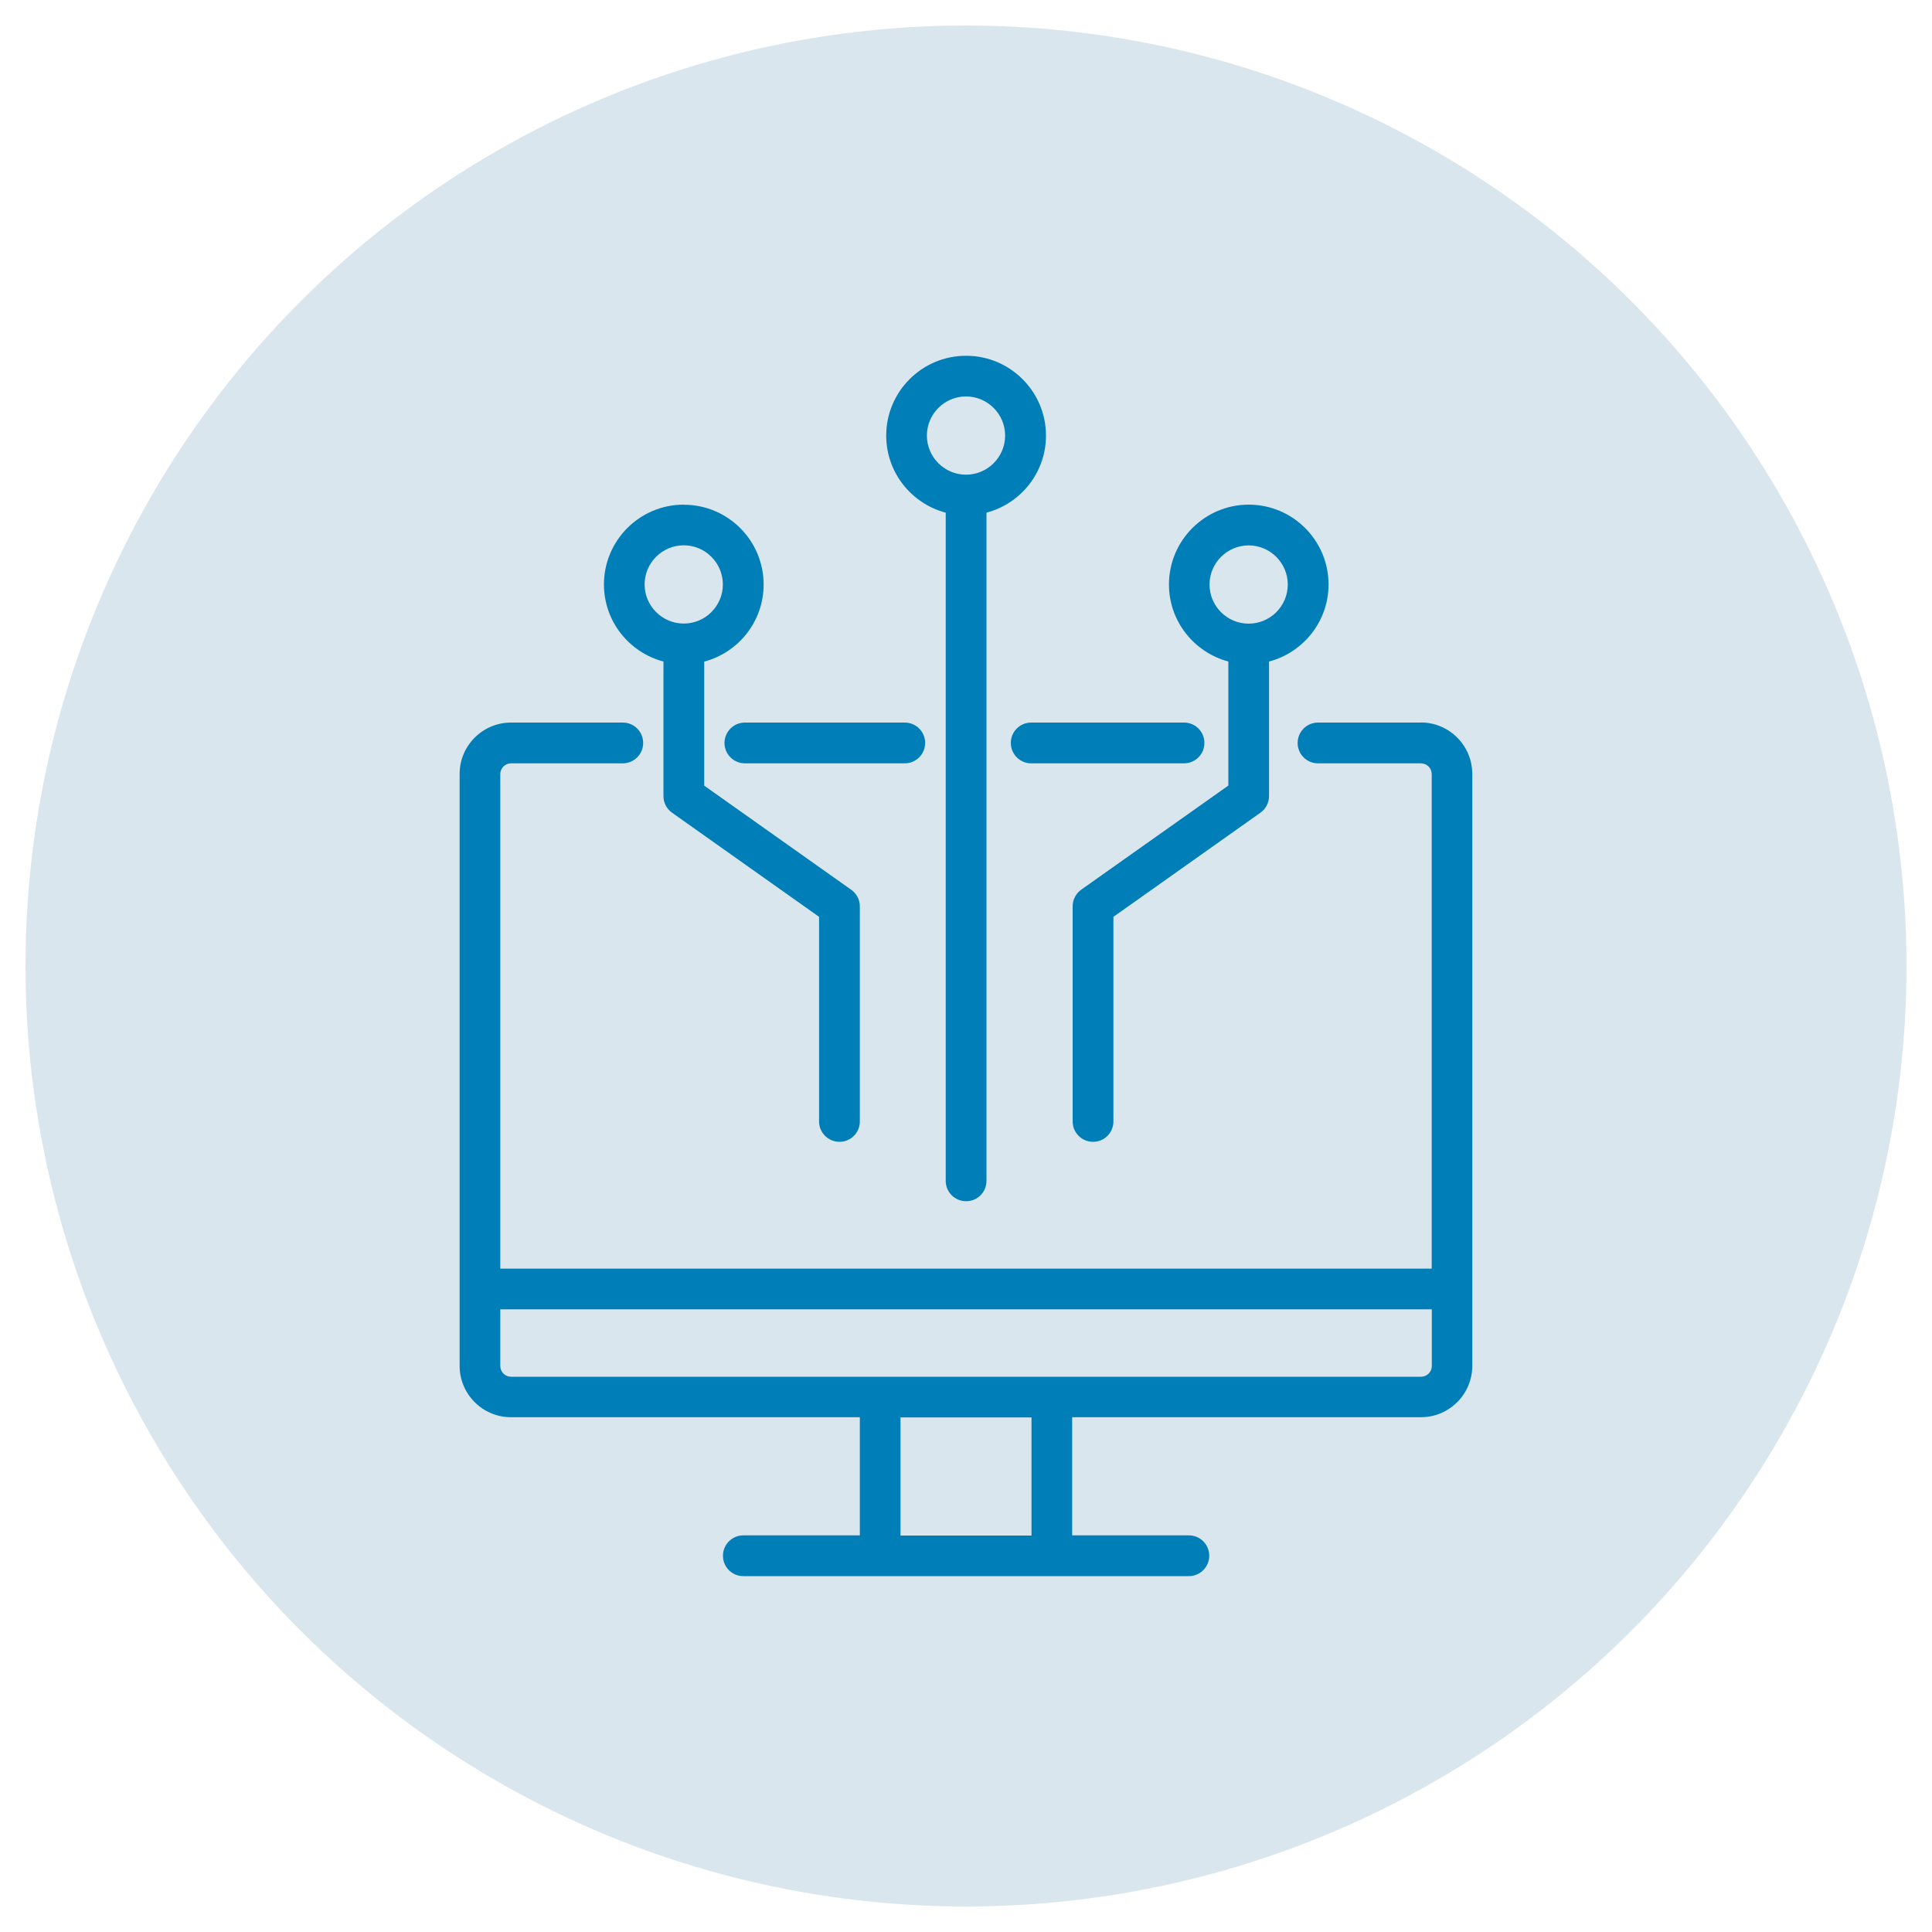 <?xml version="1.0" encoding="UTF-8"?>
<svg id="Capa_1" data-name="Capa 1" xmlns="http://www.w3.org/2000/svg" viewBox="0 0 200 200">
  <defs>
    <style>
      .cls-1 {
        fill: #dae6ee;
      }

      .cls-2 {
        fill: #007eb7;
      }
    </style>
  </defs>
  <circle class="cls-1" cx="100" cy="100" r="97.36"/>
  <g>
    <path class="cls-2" d="M70.78,52.24c-4.56,0-8.26,3.71-8.26,8.26,0,3.83,2.62,7.05,6.16,7.98v13.93c0,.69.33,1.32.89,1.72l15.22,10.78v21.18c0,1.16.94,2.11,2.11,2.11s2.11-.94,2.11-2.11v-22.26c0-.69-.33-1.32-.89-1.72l-15.22-10.78v-12.84c3.54-.94,6.15-4.15,6.15-7.98,0-4.56-3.7-8.26-8.26-8.26h0ZM70.78,64.55c-2.23,0-4.05-1.82-4.05-4.05s1.82-4.05,4.05-4.05,4.05,1.82,4.05,4.05c0,2.24-1.82,4.05-4.05,4.05Z"/>
    <path class="cls-2" d="M100,36.83c-4.56,0-8.26,3.71-8.26,8.26,0,3.83,2.62,7.05,6.16,7.98v69.17c0,1.16.94,2.11,2.11,2.11s2.11-.94,2.11-2.11V53.07c3.54-.93,6.16-4.15,6.16-7.98,0-4.55-3.71-8.26-8.26-8.26h0ZM100,49.14c-2.23,0-4.05-1.82-4.05-4.05s1.82-4.05,4.05-4.05,4.05,1.82,4.05,4.05-1.82,4.05-4.05,4.05Z"/>
    <path class="cls-2" d="M111.93,92.1c-.56.39-.89,1.04-.89,1.72v22.27c0,1.16.94,2.11,2.11,2.11s2.11-.94,2.11-2.11v-21.18l15.22-10.78c.56-.39.89-1.04.89-1.72v-13.93c3.54-.93,6.16-4.15,6.16-7.98,0-4.56-3.71-8.26-8.26-8.26s-8.26,3.71-8.26,8.26c0,3.83,2.62,7.04,6.15,7.98v12.84l-15.22,10.77ZM125.21,60.51c0-2.23,1.82-4.05,4.05-4.05s4.05,1.82,4.05,4.05-1.82,4.05-4.05,4.05c-2.24,0-4.05-1.82-4.05-4.05Z"/>
    <path class="cls-2" d="M75,76.91c0,1.16.94,2.11,2.11,2.11h16.55c1.16,0,2.11-.94,2.11-2.11s-.94-2.11-2.11-2.11h-16.55c-1.16,0-2.11.94-2.11,2.11Z"/>
    <path class="cls-2" d="M104.64,76.91c0,1.16.94,2.11,2.11,2.11h15.82c1.16,0,2.11-.94,2.11-2.11s-.94-2.11-2.11-2.11h-15.82c-1.17,0-2.11.94-2.11,2.11Z"/>
    <path class="cls-2" d="M147.1,74.8h-10.66c-1.16,0-2.11.94-2.11,2.11s.94,2.11,2.11,2.11h10.66c.61,0,1.11.5,1.11,1.11v51.2H51.79v-51.2c0-.61.5-1.11,1.11-1.11h11.57c1.16,0,2.11-.94,2.11-2.11s-.94-2.11-2.11-2.11h-11.57c-2.94,0-5.32,2.39-5.32,5.32v61.27c0,2.94,2.39,5.32,5.32,5.32h36.11v12.23h-12.06c-1.16,0-2.11.94-2.11,2.11s.94,2.11,2.11,2.11h46.12c1.16,0,2.11-.94,2.11-2.11s-.94-2.11-2.11-2.11h-12.08v-12.23h36.1c2.94,0,5.32-2.39,5.32-5.32v-61.27c0-2.94-2.39-5.33-5.32-5.33h0ZM106.78,158.96h-13.56v-12.23h13.56v12.23ZM147.1,142.52H52.9c-.61,0-1.11-.5-1.11-1.11v-5.87h96.43v5.87c0,.61-.5,1.11-1.11,1.11h0Z"/>
  </g>
</svg>